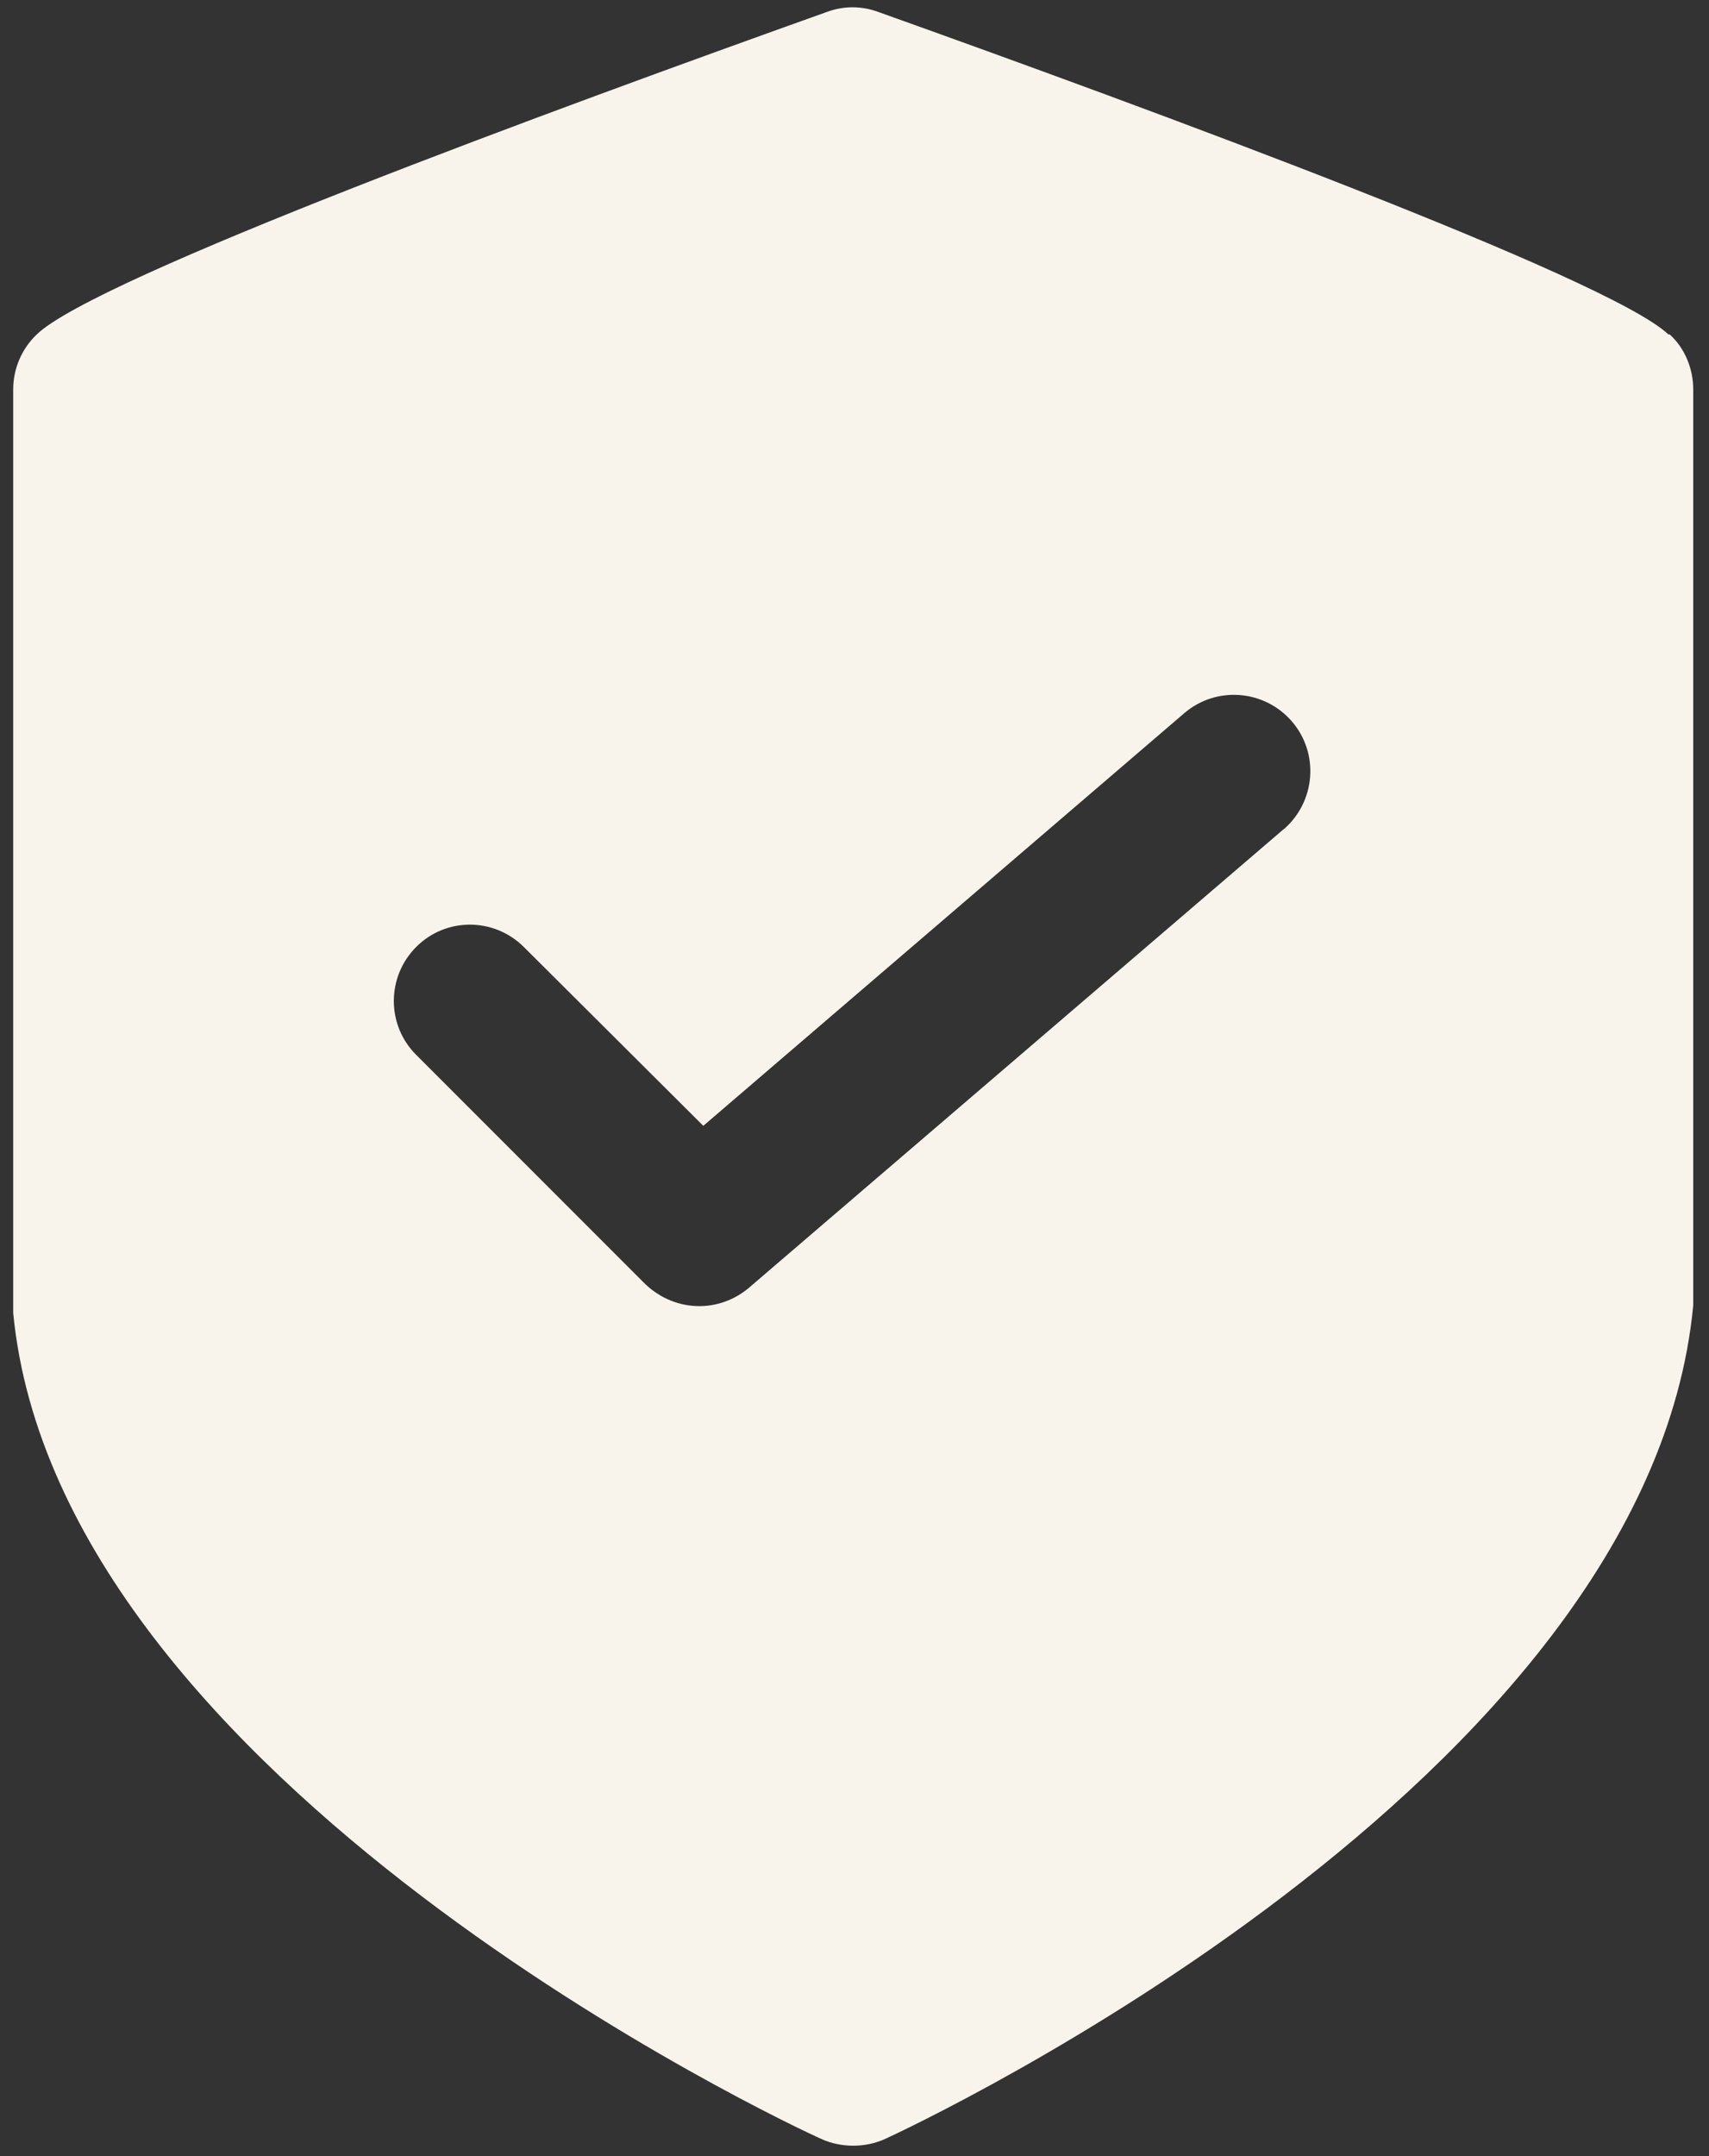 <svg width="92" height="116" viewBox="0 0 92 116" fill="none" xmlns="http://www.w3.org/2000/svg">
<rect x="0" y="0" width="92" height="116" fill="#333333" stroke="none"/>
<path d="M89.811 17.99C86.601 14.95 61.781 5.82 47.271 0.64C46.371 0.31 45.421 0.31 44.521 0.64C30.011 5.82 5.141 14.94 1.981 17.99C1.161 18.77 0.711 19.84 0.711 20.95V70.64C3.141 95.88 42.511 114.33 44.201 115.07C44.731 115.32 45.351 115.44 45.931 115.44C46.511 115.44 47.121 115.32 47.661 115.07C49.351 114.29 88.721 95.88 91.151 70.23V20.95C91.151 19.84 90.701 18.73 89.881 17.99H89.811ZM69.091 44.62L40.321 69.28C39.541 69.94 38.591 70.27 37.651 70.27C36.581 70.27 35.551 69.86 34.731 69.08L22.401 56.75C20.801 55.15 20.801 52.56 22.401 50.95C24.001 49.34 26.591 49.35 28.201 50.95L37.861 60.57L63.751 38.37C65.481 36.89 68.071 37.1 69.551 38.82C71.031 40.54 70.821 43.14 69.101 44.62H69.091Z" fill="#F8F4EB"/>
</svg>
